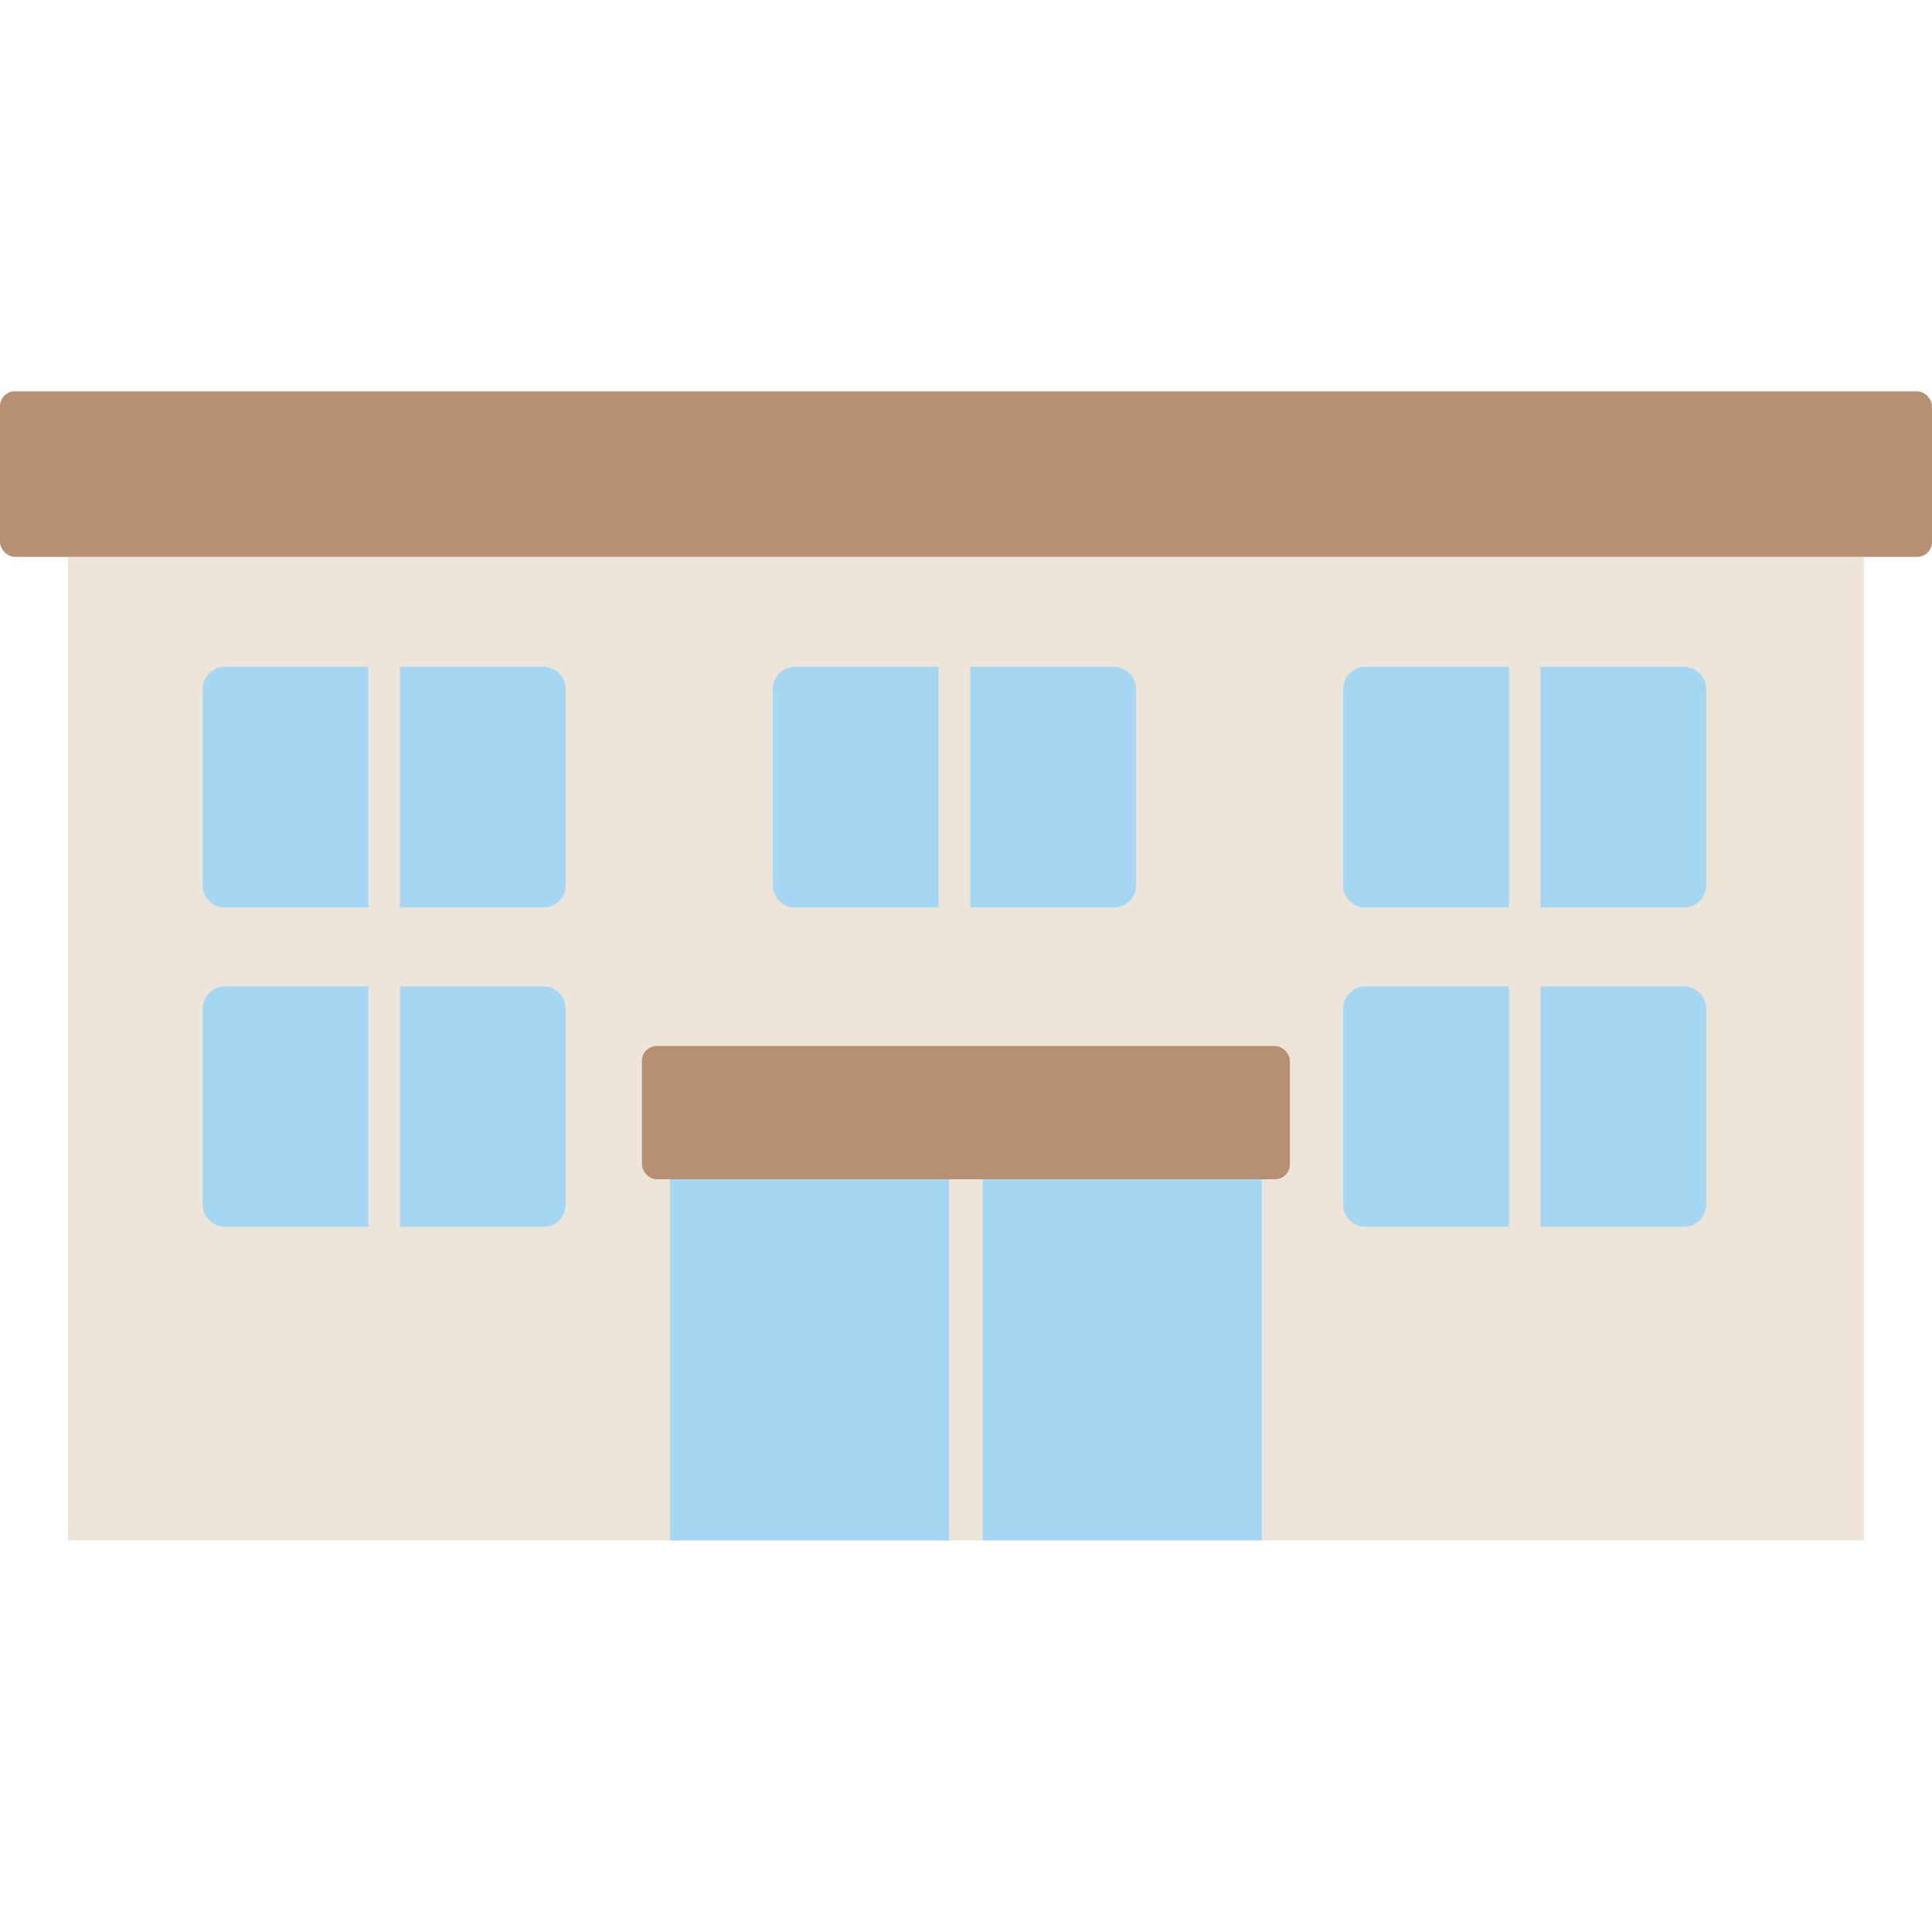 <svg xmlns="http://www.w3.org/2000/svg" viewBox="0 0 107.72 107.72"><defs><style>.cls-1{fill:#fff;}.cls-2{fill:#ede5d9;}.cls-3{fill:#a5d6f2;}.cls-4{fill:#b79074;}</style></defs><g id="レイヤー_2" data-name="レイヤー 2"><g id="レイヤー_1-2" data-name="レイヤー 1"><rect class="cls-1" width="107.72" height="107.72"/><rect class="cls-2" x="3.79" y="31.06" width="100.14" height="54.83"/><path class="cls-3" d="M76.13,37.18h8a0,0,0,0,1,0,0V50.6a0,0,0,0,1,0,0h-8a1.24,1.24,0,0,1-1.24-1.24V38.42A1.24,1.24,0,0,1,76.13,37.18Z"/><path class="cls-3" d="M85.89,37.18h8a1.24,1.24,0,0,1,1.24,1.24V49.36a1.24,1.24,0,0,1-1.24,1.24h-8a0,0,0,0,1,0,0V37.18A0,0,0,0,1,85.89,37.18Z"/><path class="cls-3" d="M44.33,37.18h8a0,0,0,0,1,0,0V50.6a0,0,0,0,1,0,0h-8a1.24,1.24,0,0,1-1.24-1.24V38.42A1.24,1.24,0,0,1,44.33,37.18Z"/><path class="cls-3" d="M54.1,37.18h8a1.24,1.24,0,0,1,1.24,1.24V49.36a1.24,1.24,0,0,1-1.24,1.24h-8a0,0,0,0,1,0,0V37.18A0,0,0,0,1,54.1,37.18Z"/><path class="cls-3" d="M12.54,37.18h8a0,0,0,0,1,0,0V50.6a0,0,0,0,1,0,0h-8a1.24,1.24,0,0,1-1.24-1.24V38.42A1.24,1.24,0,0,1,12.54,37.18Z"/><path class="cls-3" d="M22.3,37.18h8a1.24,1.24,0,0,1,1.24,1.24V49.36a1.24,1.24,0,0,1-1.24,1.24h-8a0,0,0,0,1,0,0V37.18A0,0,0,0,1,22.3,37.18Z"/><path class="cls-3" d="M76.13,55h8a0,0,0,0,1,0,0V68.4a0,0,0,0,1,0,0h-8a1.24,1.24,0,0,1-1.24-1.24V56.22A1.24,1.24,0,0,1,76.13,55Z"/><path class="cls-3" d="M85.89,55h8a1.24,1.24,0,0,1,1.24,1.24V67.16a1.24,1.24,0,0,1-1.24,1.24h-8a0,0,0,0,1,0,0V55A0,0,0,0,1,85.89,55Z"/><rect class="cls-4" y="21.82" width="107.72" height="9.23" rx="0.83"/><rect class="cls-3" x="37.36" y="65.75" width="15.56" height="20.14"/><rect class="cls-3" x="54.79" y="65.75" width="15.56" height="20.14"/><rect class="cls-4" x="35.79" y="58.32" width="36.13" height="7.43" rx="0.83"/><path class="cls-3" d="M12.54,55h8a0,0,0,0,1,0,0V68.4a0,0,0,0,1,0,0h-8a1.24,1.24,0,0,1-1.24-1.24V56.22A1.24,1.24,0,0,1,12.54,55Z"/><path class="cls-3" d="M22.3,55h8a1.24,1.24,0,0,1,1.24,1.24V67.16a1.24,1.24,0,0,1-1.24,1.24h-8a0,0,0,0,1,0,0V55A0,0,0,0,1,22.3,55Z"/></g></g></svg>